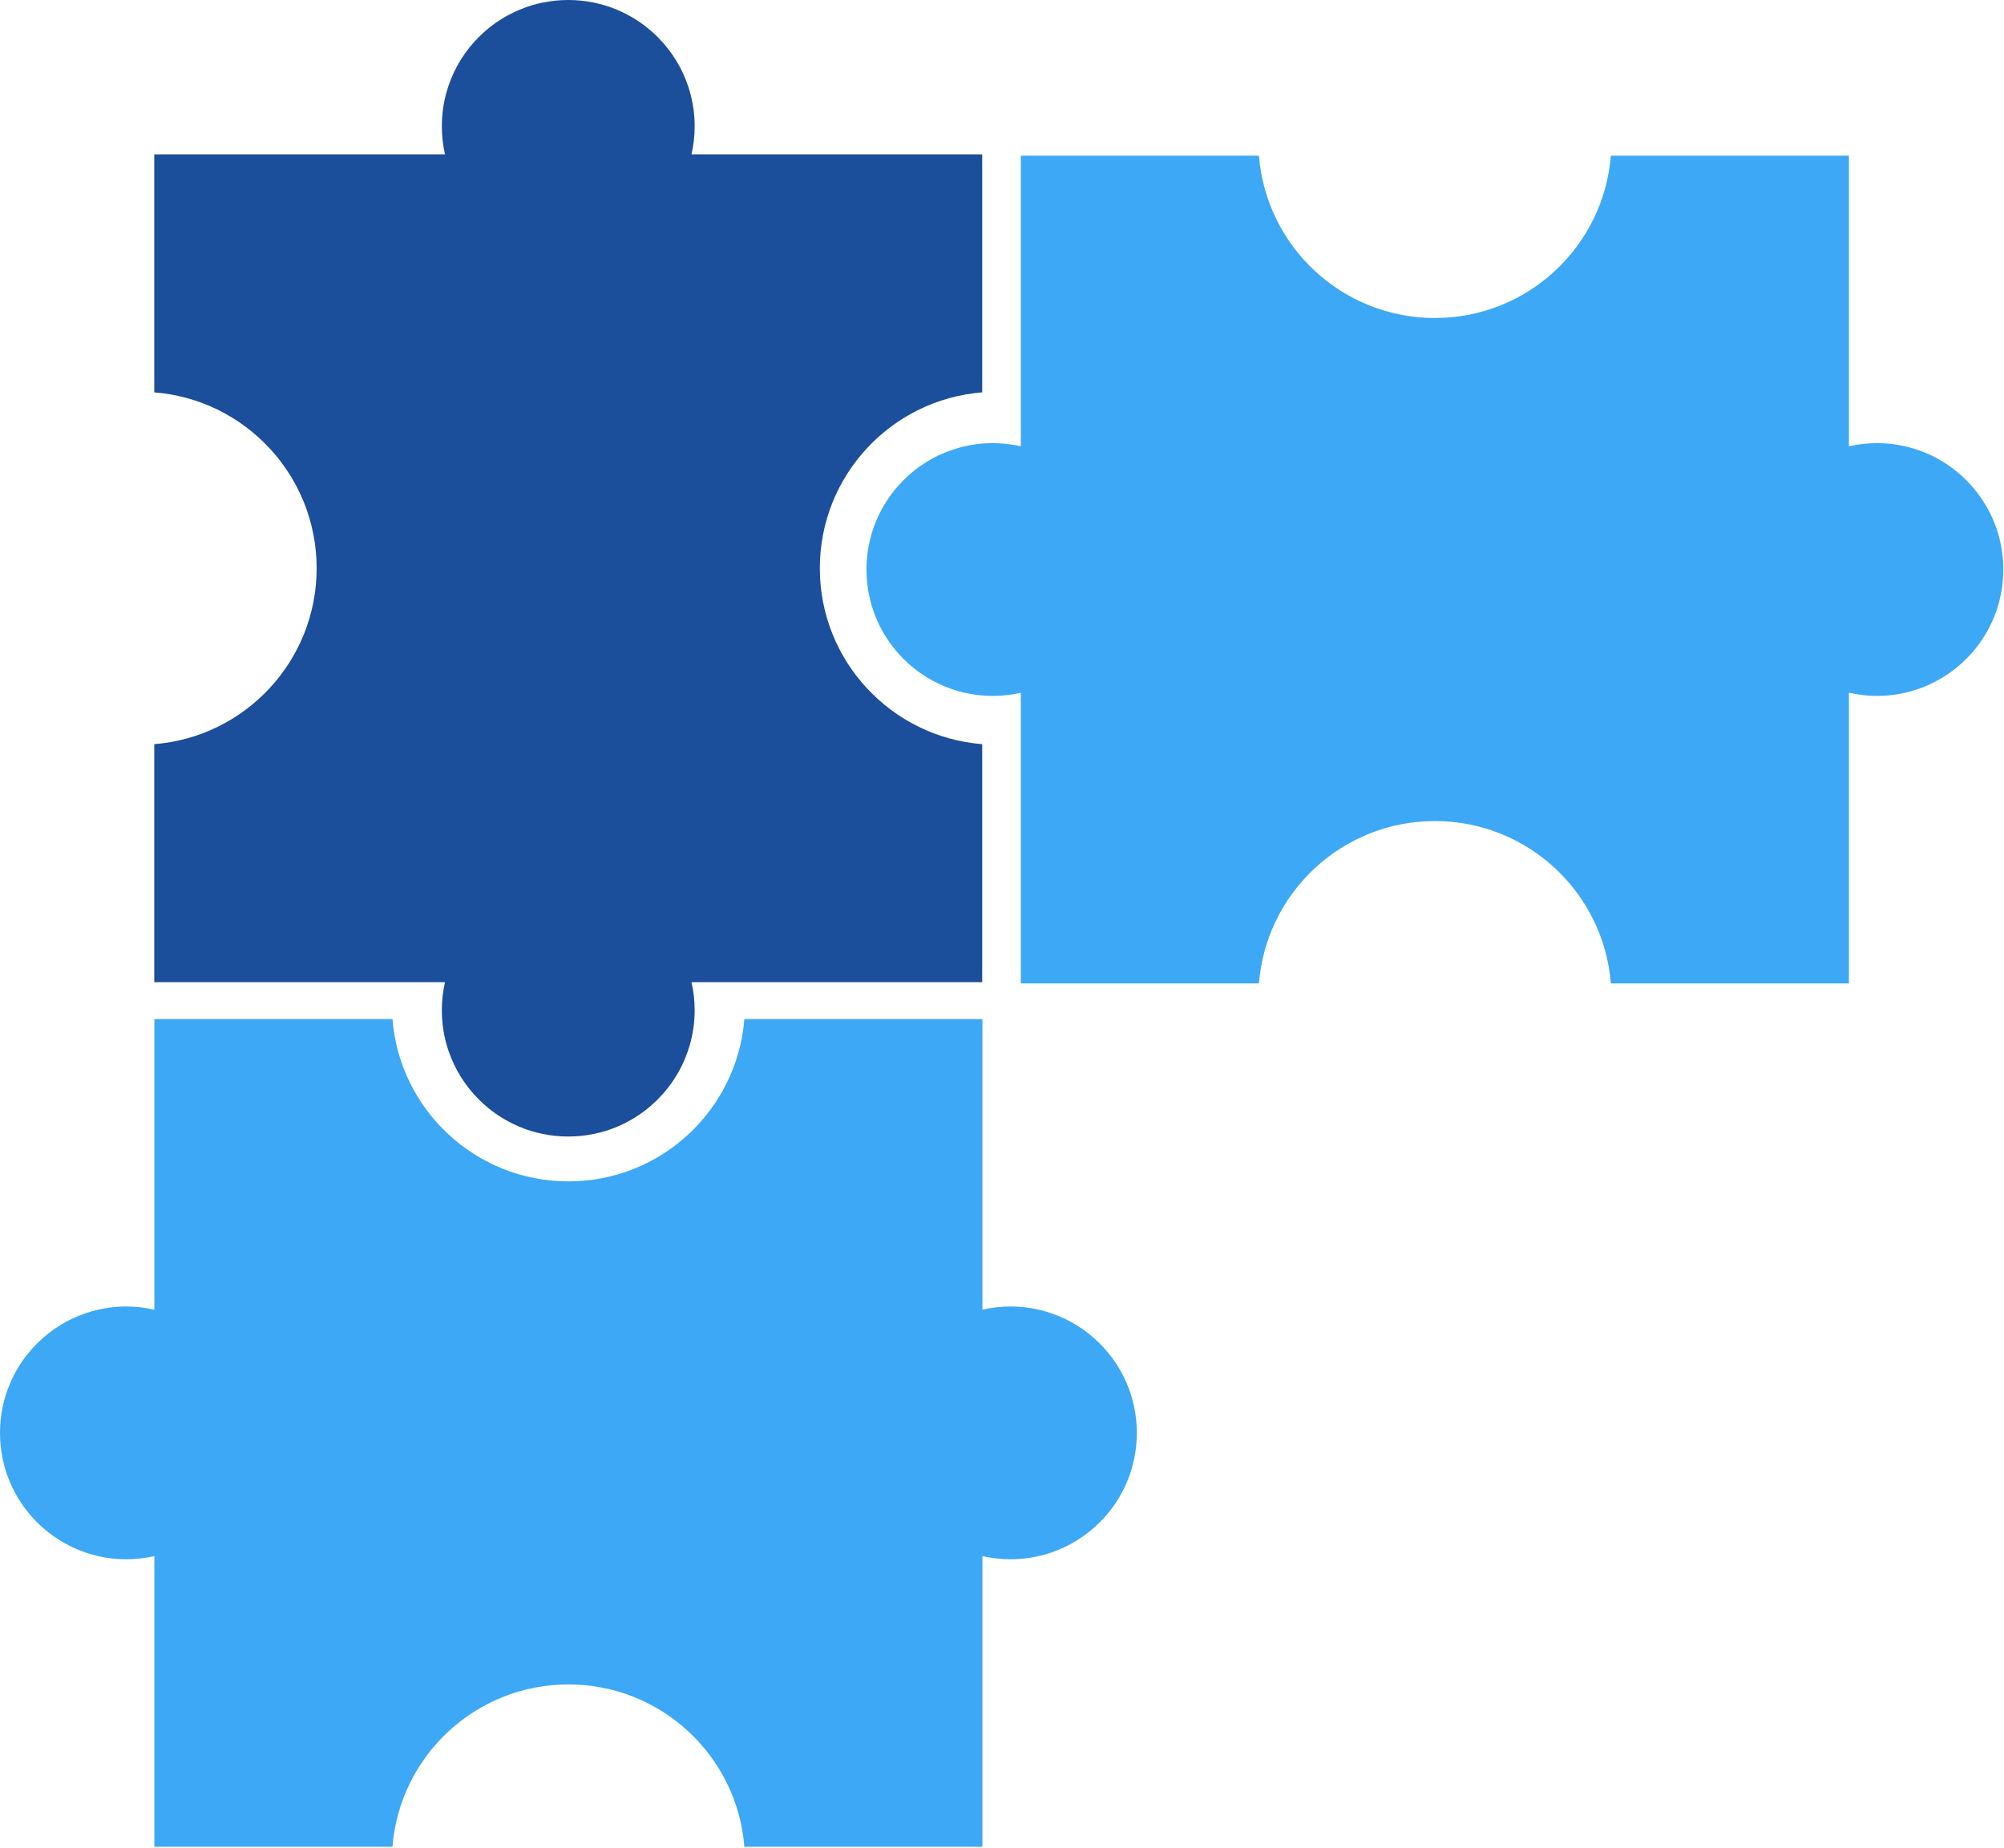 <?xml version="1.0" encoding="UTF-8"?> <svg xmlns="http://www.w3.org/2000/svg" width="1390" height="1282" viewBox="0 0 1390 1282" fill="none"><path d="M1387.73 377.491C1387.46 376.059 1387.13 374.643 1386.76 373.241C1386.49 372.189 1386.2 371.139 1385.89 370.101C1385.59 369.067 1385.25 368.045 1384.92 367.025C1384.69 366.356 1384.44 365.669 1384.2 364.999C1383.71 363.659 1383.19 362.333 1382.63 361.024C1382.34 360.369 1382.05 359.713 1381.78 359.059C1380.91 357.124 1379.95 355.219 1378.93 353.361C1378.59 352.737 1378.24 352.112 1377.89 351.503V351.487C1377.36 350.573 1376.83 349.675 1376.26 348.776C1375.7 347.892 1375.14 347.009 1374.54 346.125C1373.77 344.952 1372.94 343.795 1372.11 342.667C1371.25 341.555 1370.38 340.459 1369.5 339.376C1367.7 337.213 1365.81 335.127 1363.83 333.147C1361.35 330.664 1358.73 328.333 1355.96 326.169C1354.86 325.287 1353.75 324.448 1352.61 323.641C1352.03 323.245 1351.45 322.833 1350.85 322.437C1349.7 321.647 1348.51 320.884 1347.31 320.152C1347.31 320.152 1347.31 320.168 1347.29 320.152C1344.88 318.675 1342.42 317.335 1339.86 316.1C1336.66 314.577 1333.35 313.221 1329.95 312.064C1328.6 311.607 1327.23 311.165 1325.84 310.784C1318.21 308.605 1310.17 307.448 1301.83 307.448C1295.16 307.448 1288.67 308.225 1282.43 309.643C1282.43 309.643 1282.43 309.643 1282.41 309.656H1282.4C1282.38 309.656 1282.37 309.656 1282.37 309.656V309.611C1282.38 309.611 1282.41 309.643 1282.43 309.643V108H1117.3C1112.3 171.035 1059.57 220.635 995.265 220.635C930.952 220.635 878.213 171.035 873.217 108H708.075V309.643C708.09 309.643 708.12 309.611 708.135 309.611V309.656C708.135 309.656 708.12 309.656 708.104 309.656H708.09C708.075 309.643 708.075 309.643 708.075 309.643C701.814 308.225 695.354 307.448 688.667 307.448C680.334 307.448 672.291 308.605 664.66 310.784C663.273 311.165 661.903 311.607 660.546 312.064C657.149 313.221 653.844 314.577 650.645 316.1C648.085 317.335 645.618 318.675 643.211 320.152C643.196 320.168 643.196 320.152 643.196 320.152C641.992 320.899 640.804 321.66 639.647 322.437C639.052 322.833 638.473 323.245 637.895 323.641C636.752 324.448 635.64 325.287 634.543 326.169C631.771 328.333 629.151 330.664 626.668 333.147C624.687 335.127 622.799 337.213 621.017 339.376C620.117 340.459 619.265 341.555 618.412 342.667C617.863 343.399 617.33 344.145 616.812 344.891C616.522 345.303 616.248 345.713 615.974 346.125C615.38 347.009 614.801 347.892 614.238 348.776C613.689 349.675 613.141 350.573 612.608 351.487C612.608 351.487 612.608 351.487 612.608 351.503C612.257 352.112 611.907 352.737 611.572 353.361C610.902 354.595 610.262 355.844 609.637 357.124C609.028 358.404 608.449 359.713 607.885 361.024C607.337 362.333 606.804 363.659 606.317 364.999C606.072 365.669 605.829 366.356 605.601 367.025C604.915 369.067 604.306 371.139 603.757 373.241C603.392 374.643 603.072 376.059 602.782 377.491C601.609 383.188 601 389.083 601 395.115C601 401.163 601.609 407.089 602.782 412.785C603.056 414.217 603.392 415.635 603.757 417.036C604.291 419.139 604.9 421.209 605.601 423.252C605.829 423.936 606.072 424.607 606.317 425.277C606.804 426.617 607.337 427.943 607.885 429.253C608.434 430.563 609.013 431.859 609.637 433.152C610.262 434.432 610.902 435.681 611.572 436.916C611.907 437.539 612.257 438.164 612.608 438.773V438.789C613.141 439.703 613.689 440.601 614.238 441.5C614.801 442.399 615.38 443.283 615.974 444.151C616.248 444.563 616.522 444.973 616.812 445.384C616.919 445.552 617.041 445.72 617.163 445.887C617.589 446.467 618.001 447.031 618.412 447.608C619.249 448.736 620.117 449.833 621.017 450.9C622.783 453.077 624.672 455.149 626.668 457.129C636.082 466.559 647.629 473.84 660.546 478.212C661.903 478.669 663.273 479.096 664.66 479.492C672.291 481.655 680.334 482.813 688.667 482.813C695.324 482.813 701.829 482.036 708.075 480.619C708.075 480.619 708.09 480.619 708.104 480.619C708.12 480.604 708.135 480.604 708.135 480.604V480.635C708.135 480.635 708.12 480.619 708.104 480.635H708.09C708.075 480.619 708.075 480.619 708.075 480.619V682.276H873.217C878.213 619.241 930.952 569.643 995.265 569.643C1059.57 569.643 1112.3 619.241 1117.3 682.276H1282.43V480.619C1282.43 480.619 1282.43 480.619 1282.41 480.635H1282.4C1282.38 480.619 1282.37 480.635 1282.37 480.635V480.604C1282.37 480.604 1282.38 480.604 1282.4 480.619C1282.41 480.619 1282.43 480.619 1282.43 480.619C1288.67 482.036 1295.16 482.813 1301.83 482.813C1310.17 482.813 1318.21 481.655 1325.84 479.492C1327.23 479.096 1328.6 478.669 1329.95 478.212C1342.87 473.84 1354.42 466.559 1363.83 457.129C1365.83 455.149 1367.72 453.077 1369.5 450.9C1370.38 449.817 1371.25 448.721 1372.11 447.608C1372.52 447.031 1372.93 446.467 1373.34 445.887C1373.75 445.309 1374.16 444.729 1374.54 444.151C1375.71 442.399 1376.84 440.617 1377.89 438.789C1377.89 438.773 1377.89 438.773 1377.89 438.773C1378.24 438.164 1378.59 437.539 1378.93 436.916C1379.93 435.057 1380.88 433.152 1381.78 431.217C1382.08 430.563 1382.37 429.908 1382.63 429.253C1383.18 427.943 1383.71 426.617 1384.2 425.277C1384.44 424.607 1384.69 423.936 1384.92 423.252C1385.25 422.231 1385.59 421.195 1385.89 420.159C1386.2 419.123 1386.49 418.088 1386.76 417.036C1387.11 415.635 1387.45 414.217 1387.73 412.785C1388.91 407.089 1389.52 401.163 1389.52 395.115C1389.52 389.083 1388.91 383.188 1387.73 377.491Z" fill="#3DA8F5"></path><path d="M786.733 976.491C786.46 975.059 786.125 973.643 785.76 972.241C785.485 971.189 785.196 970.139 784.891 969.101C784.587 968.067 784.251 967.045 783.916 966.025C783.688 965.356 783.444 964.669 783.2 963.999C782.712 962.659 782.195 961.333 781.631 960.024C781.341 959.369 781.052 958.713 780.779 958.059C779.909 956.124 778.951 954.219 777.929 952.361C777.593 951.737 777.244 951.112 776.893 950.503V950.487C776.36 949.573 775.827 948.675 775.264 947.776C774.7 946.892 774.136 946.009 773.543 945.125C772.765 943.952 771.943 942.795 771.105 941.667C770.252 940.555 769.384 939.459 768.5 938.376C766.703 936.213 764.813 934.127 762.833 932.147C760.351 929.664 757.731 927.333 754.957 925.169C753.861 924.287 752.749 923.448 751.607 922.641C751.028 922.245 750.449 921.833 749.855 921.437C748.697 920.647 747.509 919.884 746.305 919.152C746.305 919.152 746.305 919.168 746.289 919.152C743.883 917.675 741.416 916.335 738.856 915.1C735.657 913.577 732.352 912.221 728.955 911.064C727.599 910.607 726.228 910.165 724.841 909.784C717.209 907.605 709.167 906.448 700.835 906.448C694.161 906.448 687.673 907.225 681.427 908.643C681.427 908.643 681.427 908.643 681.412 908.656H681.397C681.381 908.656 681.367 908.656 681.367 908.656V908.611C681.381 908.611 681.412 908.643 681.427 908.643V707H516.299C511.303 770.035 458.565 819.635 394.265 819.635C329.952 819.635 277.213 770.035 272.217 707H107.075V908.643C107.09 908.643 107.12 908.611 107.135 908.611V908.656C107.135 908.656 107.12 908.656 107.104 908.656H107.09C107.075 908.643 107.075 908.643 107.075 908.643C100.814 907.225 94.354 906.448 87.667 906.448C79.334 906.448 71.291 907.605 63.66 909.784C62.273 910.165 60.903 910.607 59.546 911.064C56.15 912.221 52.844 913.577 49.645 915.1C47.086 916.335 44.618 917.675 42.212 919.152C42.196 919.168 42.196 919.152 42.196 919.152C40.992 919.899 39.804 920.66 38.647 921.437C38.052 921.833 37.474 922.245 36.895 922.641C35.752 923.448 34.64 924.287 33.543 925.169C30.771 927.333 28.151 929.664 25.668 932.147C23.688 934.127 21.799 936.213 20.017 938.376C19.117 939.459 18.265 940.555 17.412 941.667C16.863 942.399 16.33 943.145 15.812 943.891C15.522 944.303 15.248 944.713 14.974 945.125C14.38 946.009 13.801 946.892 13.238 947.776C12.689 948.675 12.141 949.573 11.608 950.487C11.608 950.487 11.608 950.487 11.608 950.503C11.257 951.112 10.907 951.737 10.572 952.361C9.902 953.595 9.262 954.844 8.637 956.124C8.028 957.404 7.449 958.713 6.885 960.024C6.337 961.333 5.804 962.659 5.317 963.999C5.072 964.669 4.829 965.356 4.601 966.025C3.915 968.067 3.306 970.139 2.757 972.241C2.392 973.643 2.072 975.059 1.782 976.491C0.609 982.188 0 988.083 0 994.115C0 1000.16 0.609 1006.09 1.782 1011.79C2.056 1013.22 2.392 1014.63 2.757 1016.04C3.291 1018.14 3.9 1020.21 4.601 1022.25C4.829 1022.94 5.072 1023.61 5.317 1024.28C5.804 1025.62 6.337 1026.94 6.885 1028.25C7.434 1029.56 8.013 1030.86 8.637 1032.15C9.262 1033.43 9.902 1034.68 10.572 1035.92C10.907 1036.54 11.257 1037.16 11.608 1037.77V1037.79C12.141 1038.7 12.689 1039.6 13.238 1040.5C13.801 1041.4 14.38 1042.28 14.974 1043.15C15.248 1043.56 15.522 1043.97 15.812 1044.38C15.919 1044.55 16.041 1044.72 16.163 1044.89C16.588 1045.47 17 1046.03 17.412 1046.61C18.25 1047.74 19.117 1048.83 20.017 1049.9C21.783 1052.08 23.672 1054.15 25.668 1056.13C35.082 1065.56 46.629 1072.84 59.546 1077.21C60.903 1077.67 62.273 1078.1 63.66 1078.49C71.291 1080.65 79.334 1081.81 87.667 1081.81C94.324 1081.81 100.829 1081.04 107.075 1079.62C107.075 1079.62 107.09 1079.62 107.104 1079.62C107.12 1079.6 107.135 1079.6 107.135 1079.6V1079.63C107.135 1079.63 107.12 1079.62 107.104 1079.63H107.09C107.075 1079.62 107.075 1079.62 107.075 1079.62V1281.28H272.217C277.213 1218.24 329.952 1168.64 394.265 1168.64C458.565 1168.64 511.303 1218.24 516.299 1281.28H681.427V1079.62C681.427 1079.62 681.427 1079.62 681.412 1079.63H681.397C681.381 1079.62 681.367 1079.63 681.367 1079.63V1079.6C681.367 1079.6 681.381 1079.6 681.397 1079.62C681.412 1079.62 681.427 1079.62 681.427 1079.62C687.673 1081.04 694.161 1081.81 700.835 1081.81C709.167 1081.81 717.209 1080.65 724.841 1078.49C726.228 1078.1 727.599 1077.67 728.955 1077.21C741.872 1072.84 753.419 1065.56 762.833 1056.13C764.829 1054.15 766.717 1052.08 768.5 1049.9C769.384 1048.82 770.252 1047.72 771.105 1046.61C771.516 1046.03 771.927 1045.47 772.339 1044.89C772.751 1044.31 773.161 1043.73 773.543 1043.15C774.715 1041.4 775.843 1039.62 776.893 1037.79C776.893 1037.77 776.893 1037.77 776.893 1037.77C777.244 1037.16 777.593 1036.54 777.929 1035.92C778.935 1034.06 779.879 1032.15 780.779 1030.22C781.083 1029.56 781.372 1028.91 781.631 1028.25C782.179 1026.94 782.712 1025.62 783.2 1024.28C783.444 1023.61 783.688 1022.94 783.916 1022.25C784.251 1021.23 784.587 1020.19 784.891 1019.16C785.196 1018.12 785.485 1017.09 785.76 1016.04C786.109 1014.63 786.445 1013.22 786.733 1011.79C787.907 1006.09 788.516 1000.16 788.516 994.115C788.516 988.083 787.907 982.188 786.733 976.491Z" fill="#3DA8F5"></path><path d="M411.785 786.735C413.219 786.46 414.635 786.125 416.036 785.76C417.087 785.485 418.139 785.196 419.175 784.891C420.211 784.587 421.231 784.252 422.252 783.916C422.921 783.688 423.608 783.444 424.279 783.2C425.619 782.712 426.944 782.195 428.253 781.631C428.908 781.341 429.563 781.052 430.219 780.777C432.153 779.909 434.057 778.949 435.916 777.929C436.54 777.595 437.165 777.244 437.775 776.893H437.789C438.703 776.36 439.603 775.827 440.501 775.264C441.385 774.7 442.268 774.136 443.152 773.543C444.325 772.765 445.483 771.943 446.609 771.104C447.721 770.252 448.819 769.383 449.899 768.5C452.063 766.703 454.149 764.813 456.129 762.833C458.613 760.351 460.944 757.729 463.107 754.957C463.991 753.861 464.829 752.749 465.636 751.605C466.032 751.028 466.444 750.448 466.84 749.855C467.631 748.697 468.393 747.508 469.124 746.305C469.124 746.305 469.109 746.305 469.124 746.289C470.603 743.883 471.943 741.416 473.176 738.856C474.7 735.656 476.056 732.352 477.213 728.955C477.671 727.6 478.112 726.228 478.493 724.841C480.672 717.211 481.829 709.167 481.829 700.833C481.829 694.161 481.052 687.672 479.635 681.428C479.635 681.428 479.635 681.428 479.619 681.412V681.396C479.619 681.381 479.619 681.367 479.619 681.367H479.665C479.665 681.381 479.635 681.412 479.635 681.428H681.277V516.299C618.241 511.303 568.643 458.565 568.643 394.267C568.643 329.951 618.241 277.213 681.277 272.217V107.075H479.635C479.635 107.09 479.665 107.12 479.665 107.135H479.619C479.619 107.135 479.619 107.12 479.619 107.105V107.089C479.635 107.075 479.635 107.075 479.635 107.075C481.052 100.814 481.829 94.355 481.829 87.667C481.829 79.335 480.672 71.291 478.493 63.66C478.112 62.273 477.671 60.903 477.213 59.547C476.056 56.147 474.7 52.84 473.176 49.64C471.943 47.08 470.603 44.614 469.124 42.214C469.109 42.2 469.124 42.2 469.124 42.2C468.379 40.987 467.617 39.8 466.84 38.654C466.444 38.053 466.032 37.48 465.636 36.894C464.829 35.747 463.991 34.64 463.107 33.547C460.944 30.773 458.613 28.147 456.129 25.667C454.149 23.694 452.063 21.8 449.899 20.014C448.819 19.12 447.721 18.267 446.609 17.414C445.879 16.867 445.132 16.334 444.385 15.813C443.975 15.52 443.563 15.253 443.152 14.973C442.268 14.373 441.385 13.8 440.501 13.24C439.603 12.693 438.703 12.147 437.789 11.614C437.789 11.614 437.789 11.614 437.775 11.614C437.165 11.254 436.54 10.907 435.916 10.573C434.681 9.907 433.433 9.267 432.153 8.64C430.873 8.027 429.563 7.454 428.253 6.88C426.944 6.334 425.619 5.8 424.279 5.32C423.608 5.067 422.921 4.827 422.252 4.6C420.211 3.92 418.139 3.307 416.036 2.76C414.635 2.387 413.219 2.067 411.785 1.787C406.089 0.614 400.193 0 394.163 0C388.113 0 382.188 0.614 376.491 1.787C375.06 2.054 373.643 2.387 372.241 2.76C370.139 3.294 368.067 3.893 366.025 4.6C365.34 4.827 364.671 5.067 364 5.32C362.659 5.8 361.335 6.334 360.024 6.88C358.713 7.44 357.419 8.013 356.124 8.64C354.844 9.267 353.595 9.907 352.361 10.573C351.737 10.907 351.112 11.254 350.503 11.614H350.488C349.573 12.147 348.675 12.693 347.776 13.24C346.877 13.8 345.995 14.373 345.125 14.973C344.715 15.253 344.304 15.52 343.892 15.813C343.724 15.92 343.557 16.04 343.389 16.16C342.811 16.587 342.247 17 341.668 17.414C340.54 18.254 339.444 19.12 338.377 20.014C336.2 21.787 334.127 23.667 332.147 25.667C322.717 35.08 315.436 46.627 311.064 59.547C310.608 60.903 310.18 62.273 309.785 63.66C307.621 71.291 306.464 79.335 306.464 87.667C306.464 94.324 307.241 100.83 308.657 107.075C308.657 107.075 308.657 107.089 308.657 107.105C308.673 107.12 308.673 107.135 308.673 107.135H308.643C308.643 107.135 308.657 107.12 308.643 107.105V107.089C308.657 107.075 308.657 107.075 308.657 107.075H107V272.217C170.036 277.213 219.635 329.951 219.635 394.267C219.635 458.565 170.036 511.303 107 516.299V681.428H308.657C308.657 681.428 308.657 681.428 308.643 681.412V681.396C308.657 681.381 308.643 681.367 308.643 681.367H308.673C308.673 681.367 308.673 681.381 308.657 681.396C308.657 681.412 308.657 681.428 308.657 681.428C307.241 687.672 306.464 694.161 306.464 700.833C306.464 709.167 307.621 717.211 309.785 724.841C310.18 726.228 310.608 727.6 311.064 728.955C315.436 741.873 322.717 753.42 332.147 762.833C334.127 764.828 336.2 766.717 338.377 768.5C339.459 769.383 340.556 770.252 341.668 771.104C342.247 771.516 342.811 771.928 343.389 772.339C343.968 772.751 344.547 773.161 345.125 773.543C346.877 774.715 348.66 775.843 350.488 776.893C350.503 776.893 350.503 776.893 350.503 776.893C351.112 777.244 351.737 777.595 352.361 777.929C354.22 778.935 356.124 779.879 358.059 780.777C358.713 781.083 359.369 781.372 360.024 781.631C361.335 782.18 362.659 782.712 364 783.2C364.671 783.444 365.34 783.688 366.025 783.916C367.047 784.252 368.083 784.587 369.119 784.891C370.153 785.196 371.189 785.485 372.241 785.76C373.643 786.109 375.06 786.444 376.491 786.735C382.188 787.907 388.113 788.516 394.163 788.516C400.193 788.516 406.089 787.907 411.785 786.735Z" fill="#1B4E9B"></path></svg> 